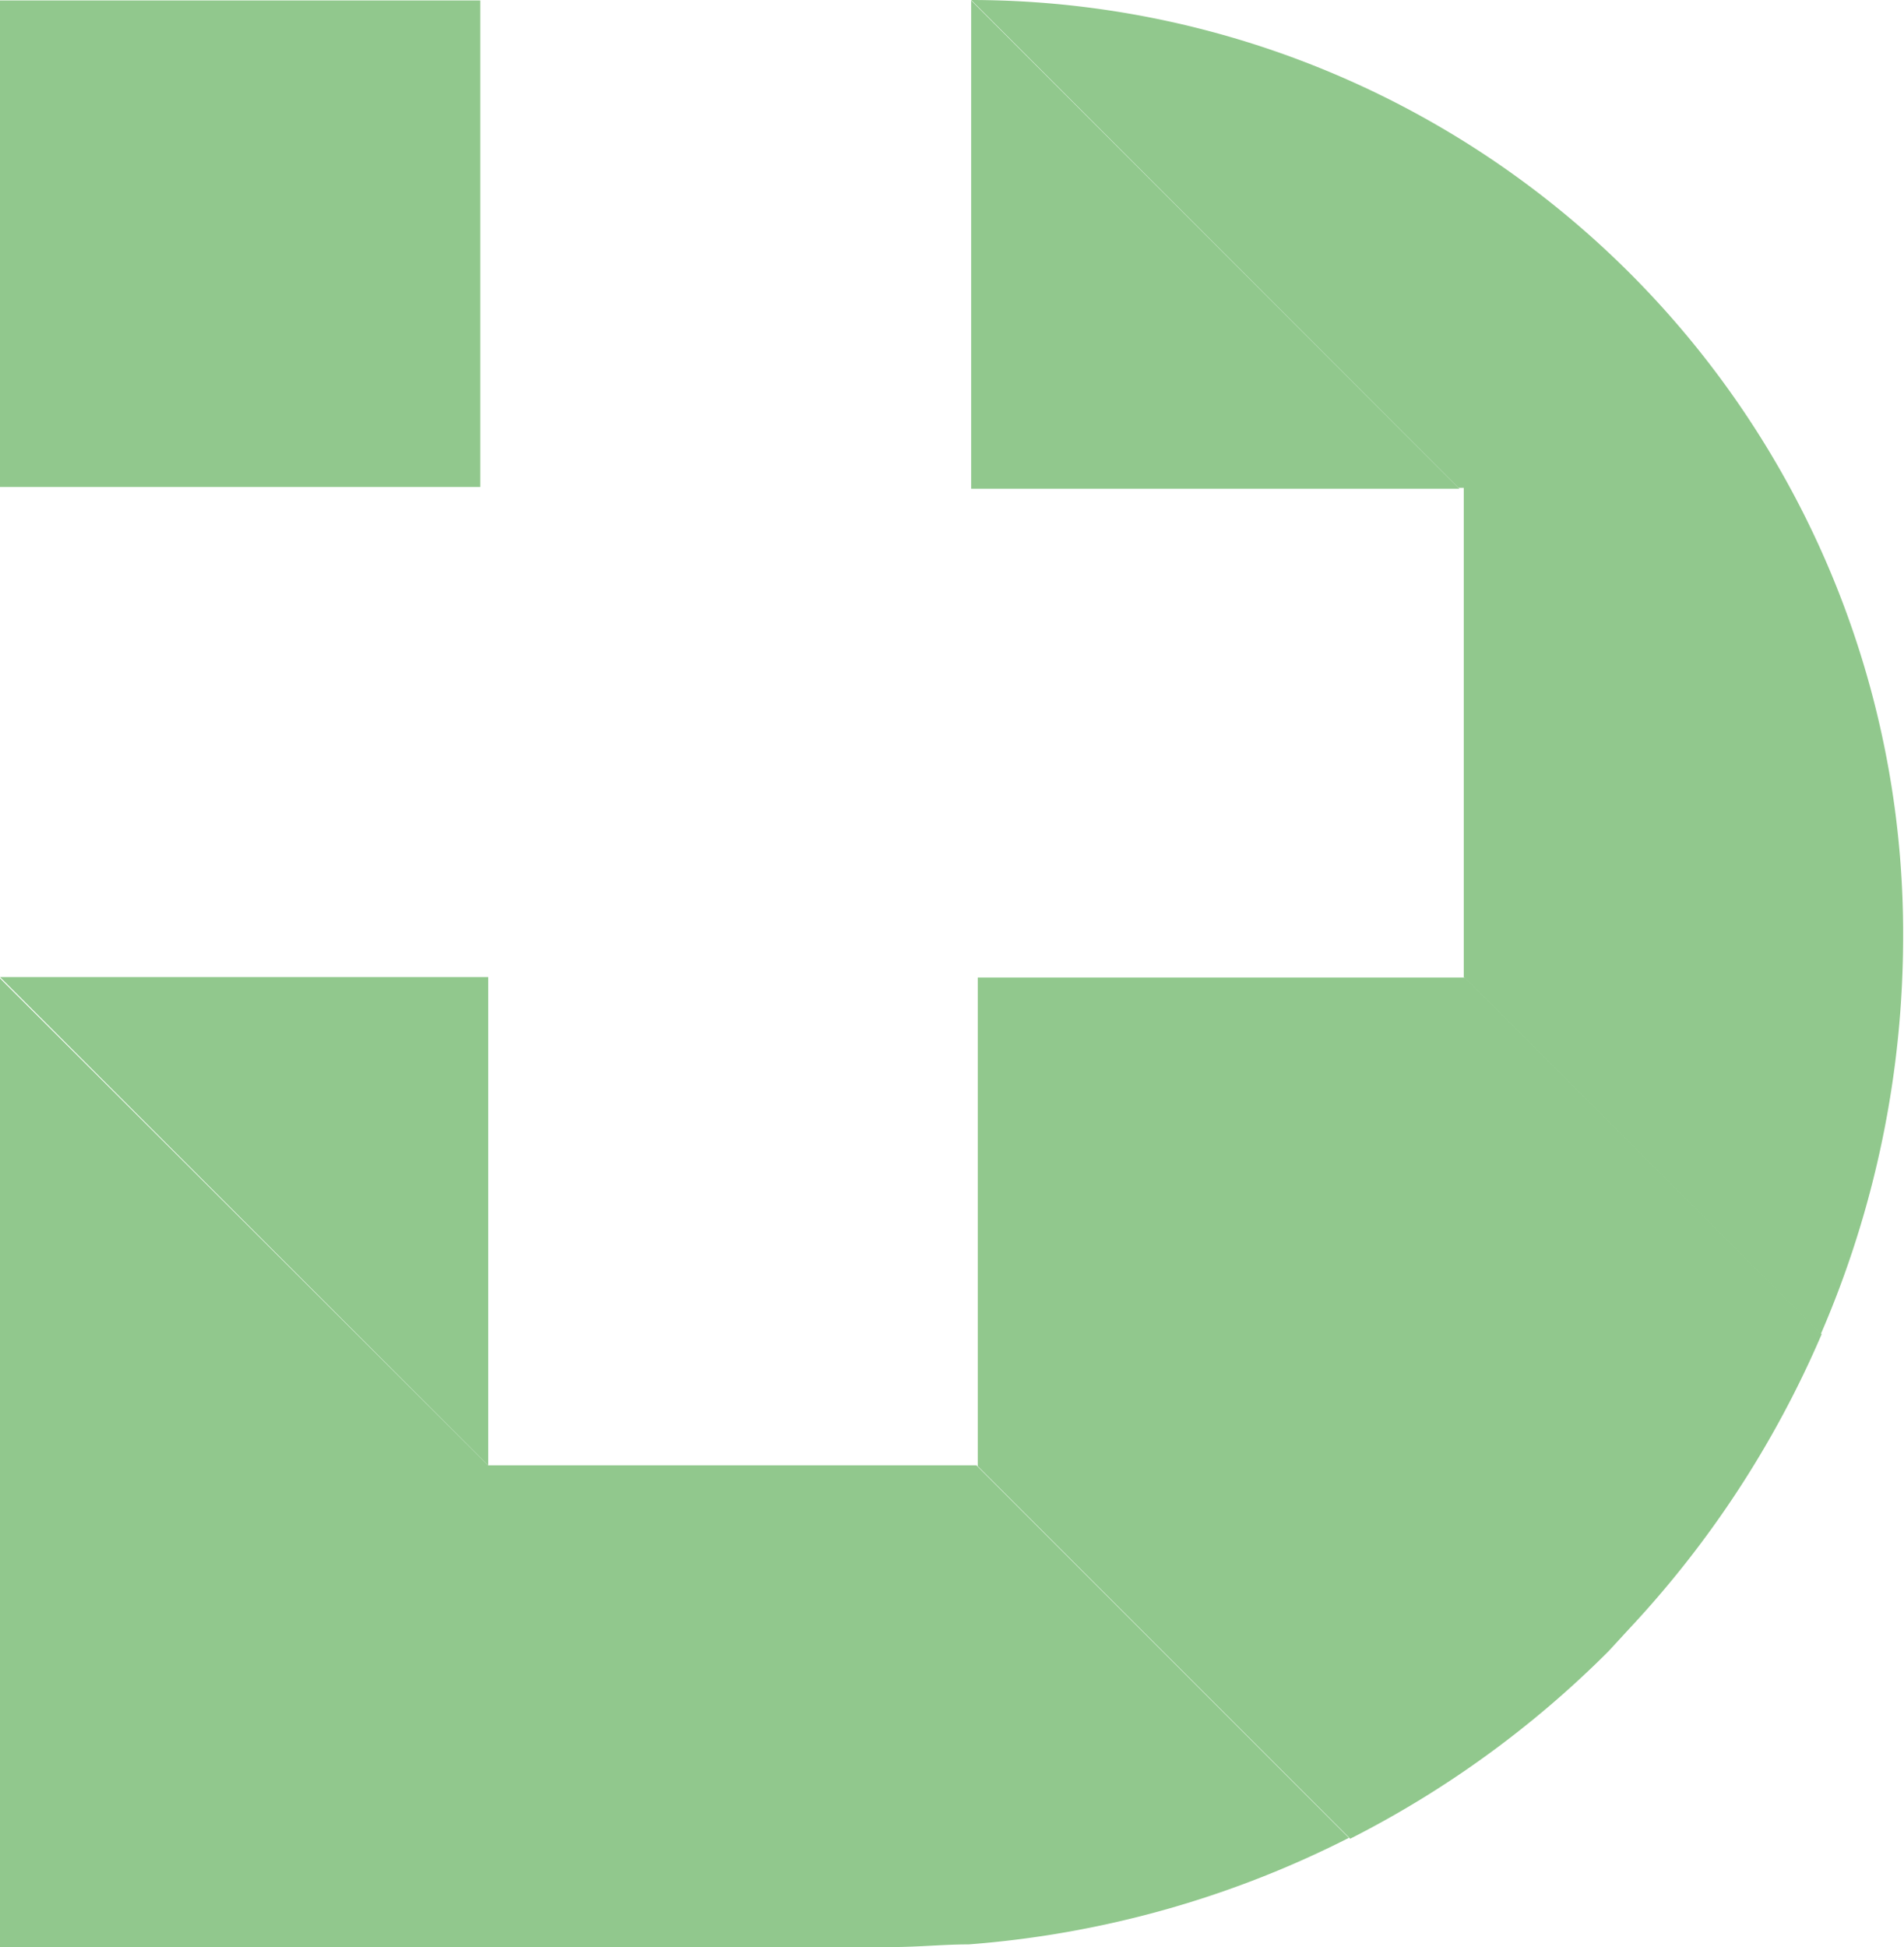 <svg xmlns="http://www.w3.org/2000/svg" viewBox="0 0 43.25 44.22"><defs><style>.cls-1,.cls-2{fill:#91c88d;}.cls-1{fill-rule:evenodd;}</style></defs><g id="Capa_2" data-name="Capa 2"><g id="Capa_1-2" data-name="Capa 1"><polygon class="cls-1" points="22.06 11.1 33.15 11.1 33.13 11.08 22.06 0.01 22.06 11.1"/><path class="cls-1" d="M22.21,22.2h0v11.1l8.46,8.46a23,23,0,0,0,5.87-4.26L37,37a23.09,23.09,0,0,0,4.38-6.7l-8.11-8.1Z"/><path class="cls-1" d="M11.09,33.28,0,22.22v22H20.27c.58,0,1.16-.06,1.73-.06a22.89,22.89,0,0,0,8.64-2.42l-8.46-8.46Z"/><polygon class="cls-1" points="0 22.19 11.09 33.28 11.09 22.19 0 22.19"/><path class="cls-1" d="M22.06,0,33.13,11.08h.12l0,0V22.19l8.11,8.11a22.72,22.72,0,0,0,1.87-9.09v-.13A21.19,21.19,0,0,0,22.06,0Z"/><rect class="cls-2" y="0.01" width="10.91" height="11.05"/></g></g></svg>